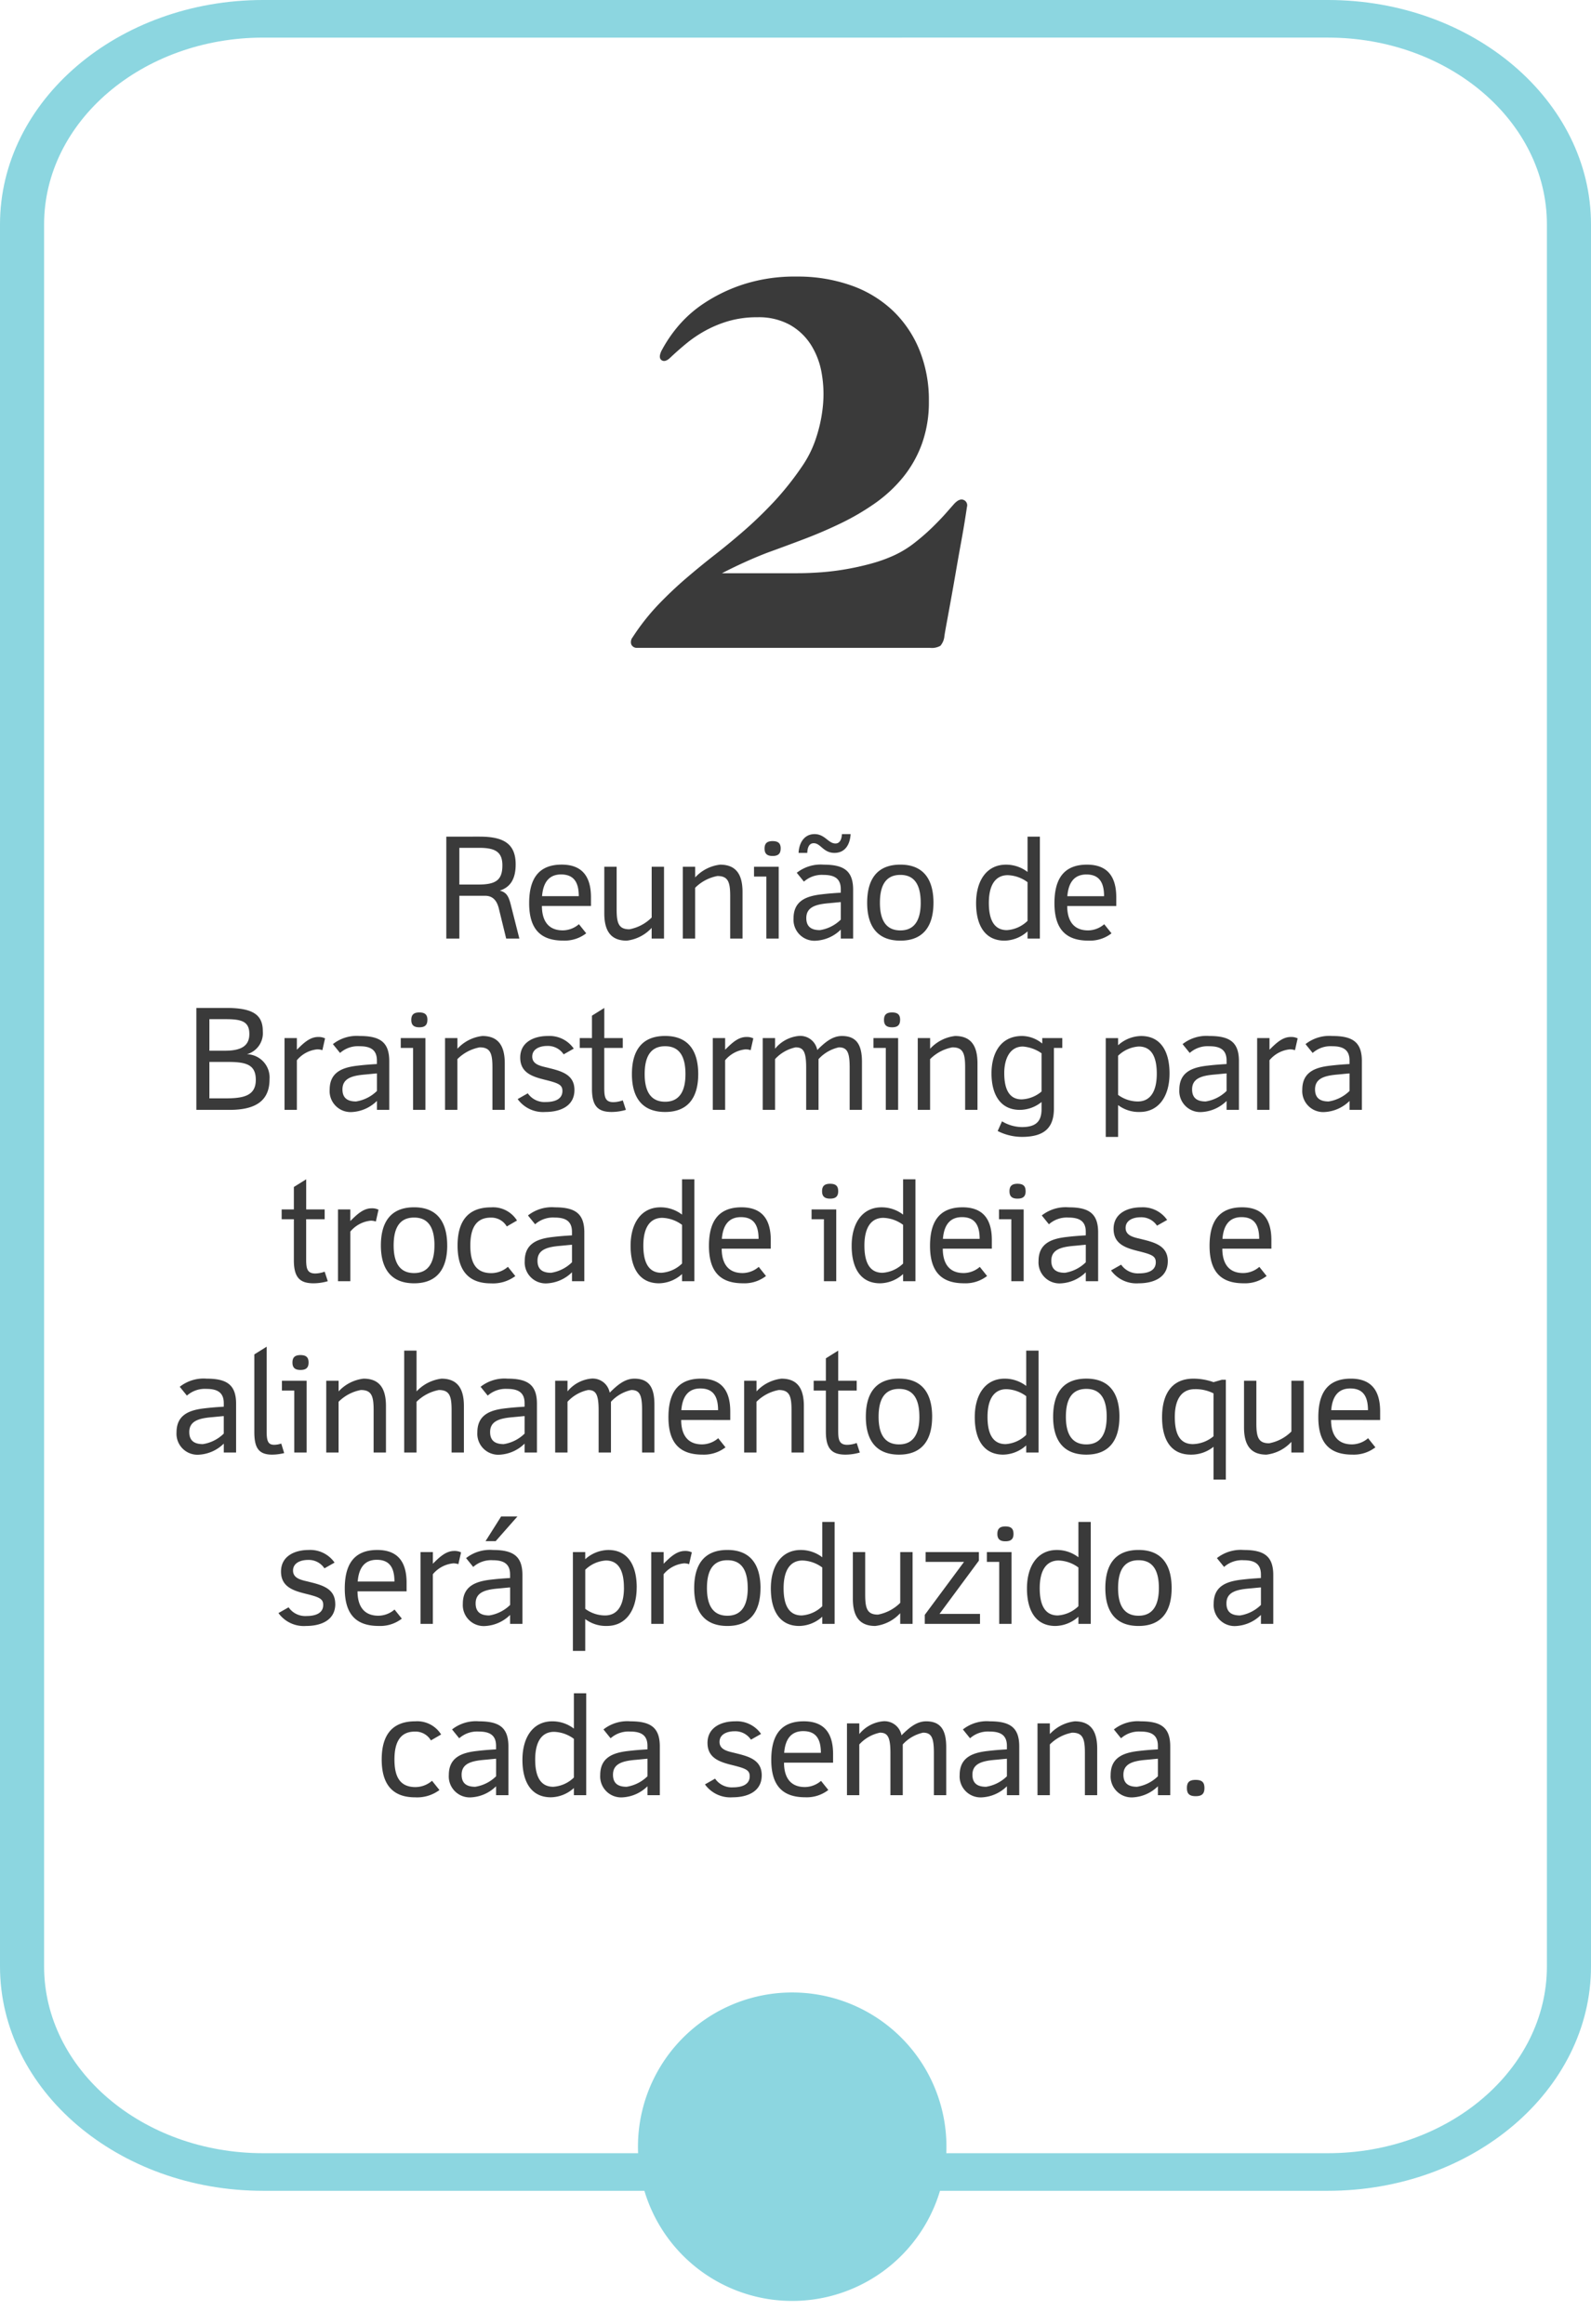 <svg xmlns="http://www.w3.org/2000/svg" width="204.284" height="298.378" viewBox="0 0 204.284 298.378">
  <g id="processo-2" transform="translate(-392 -3385.485)">
    <path id="Caminho_15855" data-name="Caminho 15855" d="M48.684,17,47.6,12.716c-.288-1.152-.558-1.638-1.422-1.872,1.224-.4,2.034-1.332,2.034-3.366,0-2.772-1.71-3.564-4.644-3.564H39.306V17H40.98V11.51h3.312c.9,0,1.494.522,1.764,1.656L46.992,17ZM46.506,7.6c0,1.854-.792,2.466-3.06,2.466H40.98V5.354h2.574C45.606,5.354,46.506,5.894,46.506,7.6Zm11.376,5.22v-1.1c0-2.556-1.026-4.212-3.762-4.212-3.132,0-4.176,2.034-4.176,4.95,0,3.42,1.548,4.806,4.374,4.806a4.521,4.521,0,0,0,2.952-.936l-.936-1.17a3.214,3.214,0,0,1-2.07.792c-2.034,0-2.682-1.458-2.682-3.132Zm-1.566-1.26H51.6c.144-1.818.936-2.79,2.448-2.79C55.722,8.774,56.316,9.836,56.316,11.564ZM67.26,17V7.784H65.676V14.3a5.454,5.454,0,0,1-2.862,1.512c-1.386,0-1.638-.792-1.638-2.592V7.784H59.592V13.76c0,2.322.882,3.51,2.88,3.51a5.158,5.158,0,0,0,3.2-1.638V17Zm10.08,0V11.024c0-2.322-.882-3.51-2.88-3.51a5.158,5.158,0,0,0-3.2,1.638V7.784H69.672V17h1.584V10.484a5.454,5.454,0,0,1,2.862-1.512c1.386,0,1.638.792,1.638,2.592V17Zm4.9-11.556c0-.648-.288-.954-1.044-.954-.738,0-1.026.324-1.026.954,0,.576.234.954,1.026.954C81.894,6.4,82.236,6.128,82.236,5.444ZM81.984,17V7.784H78.816v1.26H80.4V17ZM91.218,3.59H90.1c-.018.5-.18,1.206-.828,1.206-.918,0-1.35-1.206-2.682-1.206-1.368,0-2,1.188-2.052,2.412h1.116c.018-.54.162-1.242.828-1.242.9,0,1.224,1.242,2.664,1.242C90.57,6,91.146,4.85,91.218,3.59ZM91.542,17V10.736c0-2.448-1.206-3.222-3.78-3.222a4.945,4.945,0,0,0-3.456,1.044l.918,1.134a3.458,3.458,0,0,1,2.5-.864c1.35,0,2.232.414,2.232,1.836v.45c-.882.054-1.6.108-2.376.2-2.034.216-3.69.828-3.69,3.1a2.693,2.693,0,0,0,2.9,2.862,4.928,4.928,0,0,0,3.168-1.422V17Zm-1.584-2.43a4.9,4.9,0,0,1-2.682,1.35c-1.116,0-1.746-.45-1.746-1.548,0-1.4,1.188-1.764,2.88-1.908.63-.054,1.08-.108,1.548-.144Zm11.9-2.16c0-2.934-1.224-4.9-4.248-4.9-3.042,0-4.266,1.944-4.266,4.9,0,2.9,1.224,4.86,4.266,4.86C100.632,17.27,101.856,15.308,101.856,12.41Zm-1.638,0c0,2.052-.684,3.546-2.61,3.546-1.962,0-2.628-1.494-2.628-3.546,0-2.106.666-3.582,2.628-3.582C99.552,8.828,100.218,10.3,100.218,12.41Zm15.3,4.59V3.914h-1.584V8.45a4.516,4.516,0,0,0-2.772-.936c-2.448,0-3.834,2.016-3.834,4.95,0,2.808,1.116,4.806,3.654,4.806a4.51,4.51,0,0,0,2.952-1.188V17Zm-1.584-2.268a4.187,4.187,0,0,1-2.646,1.188c-1.818,0-2.322-1.62-2.322-3.492,0-2.43.936-3.564,2.43-3.564a4.5,4.5,0,0,1,2.538.9Zm11.394-1.908v-1.1c0-2.556-1.026-4.212-3.762-4.212-3.132,0-4.176,2.034-4.176,4.95,0,3.42,1.548,4.806,4.374,4.806a4.521,4.521,0,0,0,2.952-.936l-.936-1.17a3.214,3.214,0,0,1-2.07.792c-2.034,0-2.682-1.458-2.682-3.132Zm-1.566-1.26h-4.716c.144-1.818.936-2.79,2.448-2.79C123.168,8.774,123.762,9.836,123.762,11.564ZM16.608,35.076a2.992,2.992,0,0,0-2.9-3.222A2.808,2.808,0,0,0,15.744,28.9c0-2.016-1.134-2.988-4.644-2.988H7.212V39H11.5C14.826,39,16.608,37.83,16.608,35.076Zm-2.592-5.814c0,1.458-.954,2.142-3.114,2.142H8.886v-4.05H11.01C13.044,27.354,14.016,27.66,14.016,29.262Zm.828,5.886c0,2.178-1.8,2.376-4.068,2.376H8.886v-4.68h2.34C13.584,32.844,14.844,33.168,14.844,35.148Zm8.892-5.328a1.881,1.881,0,0,0-.882-.18c-1.062,0-1.872.774-2.736,1.638V29.784H18.534V39h1.584V32.628a3.9,3.9,0,0,1,2.628-1.4,2.039,2.039,0,0,1,.648.108ZM31.98,39V32.736c0-2.448-1.206-3.222-3.78-3.222a4.945,4.945,0,0,0-3.456,1.044l.918,1.134a3.458,3.458,0,0,1,2.5-.864c1.35,0,2.232.414,2.232,1.836v.45c-.882.054-1.6.108-2.376.2-2.034.216-3.69.828-3.69,3.1a2.693,2.693,0,0,0,2.9,2.862A4.928,4.928,0,0,0,30.4,37.848V39ZM30.4,36.57a4.9,4.9,0,0,1-2.682,1.35c-1.116,0-1.746-.45-1.746-1.548,0-1.4,1.188-1.764,2.88-1.908.63-.054,1.08-.108,1.548-.144Zm6.48-9.126c0-.648-.288-.954-1.044-.954-.738,0-1.026.324-1.026.954,0,.576.234.954,1.026.954C36.534,28.4,36.876,28.128,36.876,27.444ZM36.624,39V29.784H33.456v1.26H35.04V39Zm10.188,0V33.024c0-2.322-.882-3.51-2.88-3.51a5.158,5.158,0,0,0-3.2,1.638V29.784H39.144V39h1.584V32.484a5.454,5.454,0,0,1,2.862-1.512c1.386,0,1.638.792,1.638,2.592V39Zm8.946-2.556c0-2.052-1.8-2.448-3.456-2.862-.81-.2-1.962-.378-1.962-1.422,0-1.026,1.044-1.368,1.908-1.368a2.417,2.417,0,0,1,2.124,1.08l1.3-.738a3.8,3.8,0,0,0-3.348-1.62c-1.746,0-3.528.774-3.528,2.772,0,1.908,1.494,2.43,3.078,2.826,1.818.45,2.34.648,2.34,1.458,0,1.17-1.188,1.422-2.124,1.422a2.6,2.6,0,0,1-2.322-1.116l-1.3.738a4.01,4.01,0,0,0,3.546,1.656C53.85,39.27,55.758,38.586,55.758,36.444ZM62.364,39l-.4-1.224a3.684,3.684,0,0,1-1.206.234c-1.062,0-1.17-.684-1.17-1.818V31.044h2.376v-1.26H59.592v-3.87l-1.584.99v2.88H56.442v1.26h1.566V36.3c0,2.232.774,2.97,2.538,2.97A6.672,6.672,0,0,0,62.364,39Zm9.288-4.59c0-2.934-1.224-4.9-4.248-4.9-3.042,0-4.266,1.944-4.266,4.9,0,2.9,1.224,4.86,4.266,4.86C70.428,39.27,71.652,37.308,71.652,34.41Zm-1.638,0c0,2.052-.684,3.546-2.61,3.546-1.962,0-2.628-1.494-2.628-3.546,0-2.106.666-3.582,2.628-3.582C69.348,30.828,70.014,32.3,70.014,34.41Zm8.712-4.59a1.881,1.881,0,0,0-.882-.18c-1.062,0-1.872.774-2.736,1.638V29.784H73.524V39h1.584V32.628a3.9,3.9,0,0,1,2.628-1.4,2.039,2.039,0,0,1,.648.108ZM92.676,39V32.844c0-2.124-.648-3.33-2.574-3.33-1.206,0-2.16.792-3.168,1.8a2.217,2.217,0,0,0-2.43-1.8,4.482,4.482,0,0,0-2.988,1.638V29.784H79.932V39h1.584V32.484a4.949,4.949,0,0,1,2.646-1.512c.972,0,1.35.522,1.35,2.592V39H87.1V32.484a4.975,4.975,0,0,1,2.61-1.512c1.1,0,1.386.684,1.386,2.592V39Zm4.9-11.556c0-.648-.288-.954-1.044-.954-.738,0-1.026.324-1.026.954,0,.576.234.954,1.026.954C97.23,28.4,97.572,28.128,97.572,27.444ZM97.32,39V29.784H94.152v1.26h1.584V39Zm10.188,0V33.024c0-2.322-.882-3.51-2.88-3.51a5.158,5.158,0,0,0-3.2,1.638V29.784H99.84V39h1.584V32.484a5.454,5.454,0,0,1,2.862-1.512c1.386,0,1.638.792,1.638,2.592V39Zm10.89-7.956v-1.26h-2.574v.7a4.15,4.15,0,0,0-2.574-.972c-2.934,0-3.942,2.448-3.942,4.788,0,2.754,1.152,4.7,3.636,4.7a4.456,4.456,0,0,0,2.79-1.008v.918c0,1.656-.81,2.3-2.538,2.3a5.089,5.089,0,0,1-2.538-.738l-.558,1.242a6.879,6.879,0,0,0,3.1.756c2.88,0,4.122-1.152,4.122-3.654V31.044Zm-2.664,5.6a4.183,4.183,0,0,1-2.556,1.008c-1.728,0-2.232-1.53-2.232-3.384,0-1.638.612-3.4,2.394-3.4a4.8,4.8,0,0,1,2.394.864Zm16.434-2.322c0-2.808-1.116-4.806-3.654-4.806a4.51,4.51,0,0,0-2.952,1.188v-.918h-1.584v12.69h1.584V38.388a4.4,4.4,0,0,0,2.772.882C130.782,39.27,132.168,37.254,132.168,34.32Zm-1.638.036c0,2.43-.936,3.564-2.43,3.564a4.3,4.3,0,0,1-2.538-.846V32.052a4.187,4.187,0,0,1,2.646-1.188C130.026,30.864,130.53,32.484,130.53,34.356ZM141.078,39V32.736c0-2.448-1.206-3.222-3.78-3.222a4.945,4.945,0,0,0-3.456,1.044l.918,1.134a3.458,3.458,0,0,1,2.5-.864c1.35,0,2.232.414,2.232,1.836v.45c-.882.054-1.6.108-2.376.2-2.034.216-3.69.828-3.69,3.1a2.693,2.693,0,0,0,2.9,2.862,4.928,4.928,0,0,0,3.168-1.422V39Zm-1.584-2.43a4.9,4.9,0,0,1-2.682,1.35c-1.116,0-1.746-.45-1.746-1.548,0-1.4,1.188-1.764,2.88-1.908.63-.054,1.08-.108,1.548-.144Zm9.126-6.75a1.881,1.881,0,0,0-.882-.18c-1.062,0-1.872.774-2.736,1.638V29.784h-1.584V39H145V32.628a3.9,3.9,0,0,1,2.628-1.4,2.039,2.039,0,0,1,.648.108ZM156.864,39V32.736c0-2.448-1.206-3.222-3.78-3.222a4.945,4.945,0,0,0-3.456,1.044l.918,1.134a3.458,3.458,0,0,1,2.5-.864c1.35,0,2.232.414,2.232,1.836v.45c-.882.054-1.6.108-2.376.2-2.034.216-3.69.828-3.69,3.1a2.693,2.693,0,0,0,2.9,2.862,4.928,4.928,0,0,0,3.168-1.422V39Zm-1.584-2.43a4.9,4.9,0,0,1-2.682,1.35c-1.116,0-1.746-.45-1.746-1.548,0-1.4,1.188-1.764,2.88-1.908.63-.054,1.08-.108,1.548-.144ZM24.087,61l-.4-1.224a3.684,3.684,0,0,1-1.206.234c-1.062,0-1.17-.684-1.17-1.818V53.044h2.376v-1.26H21.315v-3.87l-1.584.99v2.88H18.165v1.26h1.566V58.3c0,2.232.774,2.97,2.538,2.97A6.672,6.672,0,0,0,24.087,61ZM30.6,51.82a1.881,1.881,0,0,0-.882-.18c-1.062,0-1.872.774-2.736,1.638V51.784H25.4V61h1.584V54.628a3.9,3.9,0,0,1,2.628-1.4,2.038,2.038,0,0,1,.648.108Zm8.82,4.59c0-2.934-1.224-4.9-4.248-4.9-3.042,0-4.266,1.944-4.266,4.9,0,2.9,1.224,4.86,4.266,4.86C38.2,61.27,39.423,59.308,39.423,56.41Zm-1.638,0c0,2.052-.684,3.546-2.61,3.546-1.962,0-2.628-1.494-2.628-3.546,0-2.106.666-3.582,2.628-3.582C37.119,52.828,37.785,54.3,37.785,56.41Zm10.6-3.2a3.615,3.615,0,0,0-3.33-1.692c-3.078,0-4.3,1.908-4.3,4.9,0,2.862,1.116,4.86,4.284,4.86a4.8,4.8,0,0,0,3.132-.936l-.954-1.188a3.281,3.281,0,0,1-2.124.81c-2.088,0-2.7-1.458-2.7-3.546,0-2.25.756-3.582,2.628-3.582a2.294,2.294,0,0,1,2.052,1.134ZM57.027,61V54.736c0-2.448-1.206-3.222-3.78-3.222a4.945,4.945,0,0,0-3.456,1.044l.918,1.134a3.458,3.458,0,0,1,2.5-.864c1.35,0,2.232.414,2.232,1.836v.45c-.882.054-1.6.108-2.376.2-2.034.216-3.69.828-3.69,3.1a2.693,2.693,0,0,0,2.9,2.862,4.928,4.928,0,0,0,3.168-1.422V61Zm-1.584-2.43a4.9,4.9,0,0,1-2.682,1.35c-1.116,0-1.746-.45-1.746-1.548,0-1.4,1.188-1.764,2.88-1.908.63-.054,1.08-.108,1.548-.144ZM71.157,61V47.914H69.573V52.45a4.516,4.516,0,0,0-2.772-.936c-2.448,0-3.834,2.016-3.834,4.95,0,2.808,1.116,4.806,3.654,4.806a4.51,4.51,0,0,0,2.952-1.188V61Zm-1.584-2.268a4.187,4.187,0,0,1-2.646,1.188c-1.818,0-2.322-1.62-2.322-3.492,0-2.43.936-3.564,2.43-3.564a4.5,4.5,0,0,1,2.538.9Zm11.394-1.908v-1.1c0-2.556-1.026-4.212-3.762-4.212-3.132,0-4.176,2.034-4.176,4.95,0,3.42,1.548,4.806,4.374,4.806a4.521,4.521,0,0,0,2.952-.936l-.936-1.17a3.214,3.214,0,0,1-2.07.792c-2.034,0-2.682-1.458-2.682-3.132ZM79.4,55.564H74.685c.144-1.818.936-2.79,2.448-2.79C78.807,52.774,79.4,53.836,79.4,55.564Zm10.224-6.12c0-.648-.288-.954-1.044-.954-.738,0-1.026.324-1.026.954,0,.576.234.954,1.026.954C89.283,50.4,89.625,50.128,89.625,49.444ZM89.373,61V51.784H86.205v1.26h1.584V61Zm10.17,0V47.914H97.959V52.45a4.516,4.516,0,0,0-2.772-.936c-2.448,0-3.834,2.016-3.834,4.95,0,2.808,1.116,4.806,3.654,4.806a4.51,4.51,0,0,0,2.952-1.188V61Zm-1.584-2.268a4.187,4.187,0,0,1-2.646,1.188c-1.818,0-2.322-1.62-2.322-3.492,0-2.43.936-3.564,2.43-3.564a4.5,4.5,0,0,1,2.538.9Zm11.394-1.908v-1.1c0-2.556-1.026-4.212-3.762-4.212-3.132,0-4.176,2.034-4.176,4.95,0,3.42,1.548,4.806,4.374,4.806a4.521,4.521,0,0,0,2.952-.936l-.936-1.17a3.214,3.214,0,0,1-2.07.792c-2.034,0-2.682-1.458-2.682-3.132Zm-1.566-1.26h-4.716c.144-1.818.936-2.79,2.448-2.79C107.193,52.774,107.787,53.836,107.787,55.564Zm5.9-6.12c0-.648-.288-.954-1.044-.954-.738,0-1.026.324-1.026.954,0,.576.234.954,1.026.954C113.349,50.4,113.691,50.128,113.691,49.444ZM113.439,61V51.784h-3.168v1.26h1.584V61ZM123,61V54.736c0-2.448-1.206-3.222-3.78-3.222a4.945,4.945,0,0,0-3.456,1.044l.918,1.134a3.458,3.458,0,0,1,2.5-.864c1.35,0,2.232.414,2.232,1.836v.45c-.882.054-1.6.108-2.376.2-2.034.216-3.69.828-3.69,3.1a2.693,2.693,0,0,0,2.9,2.862,4.928,4.928,0,0,0,3.168-1.422V61Zm-1.584-2.43a4.9,4.9,0,0,1-2.682,1.35c-1.116,0-1.746-.45-1.746-1.548,0-1.4,1.188-1.764,2.88-1.908.63-.054,1.08-.108,1.548-.144Zm10.53-.126c0-2.052-1.8-2.448-3.456-2.862-.81-.2-1.962-.378-1.962-1.422,0-1.026,1.044-1.368,1.908-1.368a2.417,2.417,0,0,1,2.124,1.08l1.3-.738a3.8,3.8,0,0,0-3.348-1.62c-1.746,0-3.528.774-3.528,2.772,0,1.908,1.494,2.43,3.078,2.826,1.818.45,2.34.648,2.34,1.458,0,1.17-1.188,1.422-2.124,1.422a2.6,2.6,0,0,1-2.322-1.116l-1.3.738A4.01,4.01,0,0,0,128.2,61.27C130.035,61.27,131.943,60.586,131.943,58.444Zm13.3-1.62v-1.1c0-2.556-1.026-4.212-3.762-4.212-3.132,0-4.176,2.034-4.176,4.95,0,3.42,1.548,4.806,4.374,4.806a4.521,4.521,0,0,0,2.952-.936l-.936-1.17a3.214,3.214,0,0,1-2.07.792c-2.034,0-2.682-1.458-2.682-3.132Zm-1.566-1.26h-4.716c.144-1.818.936-2.79,2.448-2.79C143.085,52.774,143.679,53.836,143.679,55.564ZM12.315,83V76.736c0-2.448-1.206-3.222-3.78-3.222a4.945,4.945,0,0,0-3.456,1.044L6,75.692a3.458,3.458,0,0,1,2.5-.864c1.35,0,2.232.414,2.232,1.836v.45c-.882.054-1.6.108-2.376.2-2.034.216-3.69.828-3.69,3.1a2.693,2.693,0,0,0,2.9,2.862,4.928,4.928,0,0,0,3.168-1.422V83Zm-1.584-2.43a4.9,4.9,0,0,1-2.682,1.35c-1.116,0-1.746-.45-1.746-1.548,0-1.4,1.188-1.764,2.88-1.908.63-.054,1.08-.108,1.548-.144Zm7.758,2.5-.378-1.224a2.856,2.856,0,0,1-.9.162c-.792,0-.972-.486-.972-1.71V69.41l-1.584.99v9.954c0,2,.522,2.916,2.286,2.916A6.631,6.631,0,0,0,18.489,83.072Zm3.132-11.628c0-.648-.288-.954-1.044-.954-.738,0-1.026.324-1.026.954,0,.576.234.954,1.026.954C21.279,72.4,21.621,72.128,21.621,71.444ZM21.369,83V73.784H18.2v1.26h1.584V83Zm10.188,0V77.024c0-2.322-.882-3.51-2.88-3.51a5.158,5.158,0,0,0-3.2,1.638V73.784H23.889V83h1.584V76.484a5.454,5.454,0,0,1,2.862-1.512c1.386,0,1.638.792,1.638,2.592V83Zm10.008,0V77.024c0-2.3-.882-3.51-2.88-3.51a5.267,5.267,0,0,0-3.2,1.638V69.914H33.9V83h1.584V76.484a5.55,5.55,0,0,1,2.862-1.512c1.386,0,1.638.792,1.638,2.592V83Zm9.378,0V76.736c0-2.448-1.206-3.222-3.78-3.222a4.945,4.945,0,0,0-3.456,1.044l.918,1.134a3.458,3.458,0,0,1,2.5-.864c1.35,0,2.232.414,2.232,1.836v.45c-.882.054-1.6.108-2.376.2-2.034.216-3.69.828-3.69,3.1a2.693,2.693,0,0,0,2.9,2.862,4.928,4.928,0,0,0,3.168-1.422V83Zm-1.584-2.43a4.9,4.9,0,0,1-2.682,1.35c-1.116,0-1.746-.45-1.746-1.548,0-1.4,1.188-1.764,2.88-1.908.63-.054,1.08-.108,1.548-.144ZM66.027,83V76.844c0-2.124-.648-3.33-2.574-3.33-1.206,0-2.16.792-3.168,1.8a2.217,2.217,0,0,0-2.43-1.8,4.482,4.482,0,0,0-2.988,1.638V73.784H53.283V83h1.584V76.484a4.949,4.949,0,0,1,2.646-1.512c.972,0,1.35.522,1.35,2.592V83h1.584V76.484a4.975,4.975,0,0,1,2.61-1.512c1.1,0,1.386.684,1.386,2.592V83Zm9.738-4.176v-1.1c0-2.556-1.026-4.212-3.762-4.212-3.132,0-4.176,2.034-4.176,4.95,0,3.42,1.548,4.806,4.374,4.806a4.521,4.521,0,0,0,2.952-.936l-.936-1.17a3.214,3.214,0,0,1-2.07.792c-2.034,0-2.682-1.458-2.682-3.132ZM74.2,77.564H69.483c.144-1.818.936-2.79,2.448-2.79C73.605,74.774,74.2,75.836,74.2,77.564ZM85.215,83V77.024c0-2.322-.882-3.51-2.88-3.51a5.158,5.158,0,0,0-3.2,1.638V73.784H77.547V83h1.584V76.484a5.454,5.454,0,0,1,2.862-1.512c1.386,0,1.638.792,1.638,2.592V83ZM92.4,83,92,81.776a3.684,3.684,0,0,1-1.206.234c-1.062,0-1.17-.684-1.17-1.818V75.044H92v-1.26H89.625v-3.87l-1.584.99v2.88H86.475v1.26h1.566V80.3c0,2.232.774,2.97,2.538,2.97A6.672,6.672,0,0,0,92.4,83Zm9.288-4.59c0-2.934-1.224-4.9-4.248-4.9-3.042,0-4.266,1.944-4.266,4.9,0,2.9,1.224,4.86,4.266,4.86C100.461,83.27,101.685,81.308,101.685,78.41Zm-1.638,0c0,2.052-.684,3.546-2.61,3.546-1.962,0-2.628-1.494-2.628-3.546,0-2.106.666-3.582,2.628-3.582C99.381,74.828,100.047,76.3,100.047,78.41Zm15.3,4.59V69.914h-1.584V74.45a4.516,4.516,0,0,0-2.772-.936c-2.448,0-3.834,2.016-3.834,4.95,0,2.808,1.116,4.806,3.654,4.806a4.51,4.51,0,0,0,2.952-1.188V83Zm-1.584-2.268a4.187,4.187,0,0,1-2.646,1.188c-1.818,0-2.322-1.62-2.322-3.492,0-2.43.936-3.564,2.43-3.564a4.5,4.5,0,0,1,2.538.9Zm11.97-2.322c0-2.934-1.224-4.9-4.248-4.9-3.042,0-4.266,1.944-4.266,4.9,0,2.9,1.224,4.86,4.266,4.86C124.509,83.27,125.733,81.308,125.733,78.41Zm-1.638,0c0,2.052-.684,3.546-2.61,3.546-1.962,0-2.628-1.494-2.628-3.546,0-2.106.666-3.582,2.628-3.582C123.429,74.828,124.1,76.3,124.1,78.41Zm15.3,8.064V73.658h-.522l-1.062.306a7.7,7.7,0,0,0-2.574-.45c-3.006,0-4.032,2.286-4.032,4.95,0,2.79,1.062,4.806,3.708,4.806a4.547,4.547,0,0,0,2.9-1.008v4.212Zm-1.584-5.562a4.29,4.29,0,0,1-2.646,1.008c-1.872,0-2.322-1.638-2.322-3.492,0-2.43.99-3.564,2.556-3.564a5.062,5.062,0,0,1,2.412.54ZM149.4,83V73.784h-1.584V80.3a5.454,5.454,0,0,1-2.862,1.512c-1.386,0-1.638-.792-1.638-2.592V73.784h-1.584V79.76c0,2.322.882,3.51,2.88,3.51a5.158,5.158,0,0,0,3.2-1.638V83Zm9.81-4.176v-1.1c0-2.556-1.026-4.212-3.762-4.212-3.132,0-4.176,2.034-4.176,4.95,0,3.42,1.548,4.806,4.374,4.806a4.521,4.521,0,0,0,2.952-.936l-.936-1.17a3.214,3.214,0,0,1-2.07.792c-2.034,0-2.682-1.458-2.682-3.132Zm-1.566-1.26h-4.716c.144-1.818.936-2.79,2.448-2.79C157.053,74.774,157.647,75.836,157.647,77.564Zm-132.6,24.88c0-2.052-1.8-2.448-3.456-2.862-.81-.2-1.962-.378-1.962-1.422,0-1.026,1.044-1.368,1.908-1.368a2.417,2.417,0,0,1,2.124,1.08l1.3-.738a3.8,3.8,0,0,0-3.348-1.62c-1.746,0-3.528.774-3.528,2.772,0,1.908,1.494,2.43,3.078,2.826,1.818.45,2.34.648,2.34,1.458,0,1.17-1.188,1.422-2.124,1.422a2.6,2.6,0,0,1-2.322-1.116l-1.3.738a4.01,4.01,0,0,0,3.546,1.656C23.142,105.27,25.05,104.586,25.05,102.444Zm9.162-1.62v-1.1c0-2.556-1.026-4.212-3.762-4.212-3.132,0-4.176,2.034-4.176,4.95,0,3.42,1.548,4.806,4.374,4.806a4.521,4.521,0,0,0,2.952-.936l-.936-1.17a3.214,3.214,0,0,1-2.07.792c-2.034,0-2.682-1.458-2.682-3.132Zm-1.566-1.26H27.93c.144-1.818.936-2.79,2.448-2.79C32.052,96.774,32.646,97.836,32.646,99.564ZM41.2,95.82a1.881,1.881,0,0,0-.882-.18c-1.062,0-1.872.774-2.736,1.638V95.784H35.994V105h1.584V98.628a3.9,3.9,0,0,1,2.628-1.4,2.039,2.039,0,0,1,.648.108Zm7.236-4.608H46.344l-2,3.168h1.3ZM49.08,105V98.736c0-2.448-1.206-3.222-3.78-3.222a4.945,4.945,0,0,0-3.456,1.044l.918,1.134a3.458,3.458,0,0,1,2.5-.864c1.35,0,2.232.414,2.232,1.836v.45c-.882.054-1.6.108-2.376.2-2.034.216-3.69.828-3.69,3.1a2.693,2.693,0,0,0,2.9,2.862,4.928,4.928,0,0,0,3.168-1.422V105ZM47.5,102.57a4.9,4.9,0,0,1-2.682,1.35c-1.116,0-1.746-.45-1.746-1.548,0-1.4,1.188-1.764,2.88-1.908.63-.054,1.08-.108,1.548-.144Zm16.254-2.25c0-2.808-1.116-4.806-3.654-4.806A4.51,4.51,0,0,0,57.144,96.7v-.918H55.56v12.69h1.584v-4.086a4.4,4.4,0,0,0,2.772.882C62.364,105.27,63.75,103.254,63.75,100.32Zm-1.638.036c0,2.43-.936,3.564-2.43,3.564a4.3,4.3,0,0,1-2.538-.846V98.052a4.187,4.187,0,0,1,2.646-1.188C61.608,96.864,62.112,98.484,62.112,100.356Zm8.712-4.536a1.881,1.881,0,0,0-.882-.18c-1.062,0-1.872.774-2.736,1.638V95.784H65.622V105h1.584V98.628a3.9,3.9,0,0,1,2.628-1.4,2.039,2.039,0,0,1,.648.108Zm8.82,4.59c0-2.934-1.224-4.9-4.248-4.9-3.042,0-4.266,1.944-4.266,4.9,0,2.9,1.224,4.86,4.266,4.86C78.42,105.27,79.644,103.308,79.644,100.41Zm-1.638,0c0,2.052-.684,3.546-2.61,3.546-1.962,0-2.628-1.494-2.628-3.546,0-2.106.666-3.582,2.628-3.582C77.34,96.828,78.006,98.3,78.006,100.41ZM89.166,105V91.914H87.582V96.45a4.516,4.516,0,0,0-2.772-.936c-2.448,0-3.834,2.016-3.834,4.95,0,2.808,1.116,4.806,3.654,4.806a4.51,4.51,0,0,0,2.952-1.188V105Zm-1.584-2.268a4.187,4.187,0,0,1-2.646,1.188c-1.818,0-2.322-1.62-2.322-3.492,0-2.43.936-3.564,2.43-3.564a4.5,4.5,0,0,1,2.538.9ZM99.174,105V95.784H97.59V102.3a5.454,5.454,0,0,1-2.862,1.512c-1.386,0-1.638-.792-1.638-2.592V95.784H91.506v5.976c0,2.322.882,3.51,2.88,3.51a5.158,5.158,0,0,0,3.2-1.638V105Zm8.658,0v-1.278h-5.2l5.058-6.84v-1.1h-6.84v1.26h4.932l-5.04,6.8V105Zm4.3-11.556c0-.648-.288-.954-1.044-.954-.738,0-1.026.324-1.026.954,0,.576.234.954,1.026.954C111.792,94.4,112.134,94.128,112.134,93.444ZM111.882,105V95.784h-3.168v1.26H110.3V105Zm10.17,0V91.914h-1.584V96.45a4.516,4.516,0,0,0-2.772-.936c-2.448,0-3.834,2.016-3.834,4.95,0,2.808,1.116,4.806,3.654,4.806a4.51,4.51,0,0,0,2.952-1.188V105Zm-1.584-2.268a4.187,4.187,0,0,1-2.646,1.188c-1.818,0-2.322-1.62-2.322-3.492,0-2.43.936-3.564,2.43-3.564a4.5,4.5,0,0,1,2.538.9Zm11.97-2.322c0-2.934-1.224-4.9-4.248-4.9-3.042,0-4.266,1.944-4.266,4.9,0,2.9,1.224,4.86,4.266,4.86C131.214,105.27,132.438,103.308,132.438,100.41Zm-1.638,0c0,2.052-.684,3.546-2.61,3.546-1.962,0-2.628-1.494-2.628-3.546,0-2.106.666-3.582,2.628-3.582C130.134,96.828,130.8,98.3,130.8,100.41ZM145.488,105V98.736c0-2.448-1.206-3.222-3.78-3.222a4.945,4.945,0,0,0-3.456,1.044l.918,1.134a3.458,3.458,0,0,1,2.5-.864c1.35,0,2.232.414,2.232,1.836v.45c-.882.054-1.6.108-2.376.2-2.034.216-3.69.828-3.69,3.1a2.693,2.693,0,0,0,2.9,2.862,4.928,4.928,0,0,0,3.168-1.422V105Zm-1.584-2.43a4.9,4.9,0,0,1-2.682,1.35c-1.116,0-1.746-.45-1.746-1.548,0-1.4,1.188-1.764,2.88-1.908.63-.054,1.08-.108,1.548-.144ZM38.64,119.206a3.615,3.615,0,0,0-3.33-1.692c-3.078,0-4.3,1.908-4.3,4.9,0,2.862,1.116,4.86,4.284,4.86a4.8,4.8,0,0,0,3.132-.936l-.954-1.188a3.281,3.281,0,0,1-2.124.81c-2.088,0-2.7-1.458-2.7-3.546,0-2.25.756-3.582,2.628-3.582a2.294,2.294,0,0,1,2.052,1.134ZM47.28,127v-6.264c0-2.448-1.206-3.222-3.78-3.222a4.945,4.945,0,0,0-3.456,1.044l.918,1.134a3.458,3.458,0,0,1,2.5-.864c1.35,0,2.232.414,2.232,1.836v.45c-.882.054-1.6.108-2.376.2-2.034.216-3.69.828-3.69,3.1a2.693,2.693,0,0,0,2.9,2.862,4.928,4.928,0,0,0,3.168-1.422V127ZM45.7,124.57a4.9,4.9,0,0,1-2.682,1.35c-1.116,0-1.746-.45-1.746-1.548,0-1.4,1.188-1.764,2.88-1.908.63-.054,1.08-.108,1.548-.144ZM57.27,127V113.914H55.686v4.536a4.516,4.516,0,0,0-2.772-.936c-2.448,0-3.834,2.016-3.834,4.95,0,2.808,1.116,4.806,3.654,4.806a4.51,4.51,0,0,0,2.952-1.188V127Zm-1.584-2.268a4.187,4.187,0,0,1-2.646,1.188c-1.818,0-2.322-1.62-2.322-3.492,0-2.43.936-3.564,2.43-3.564a4.5,4.5,0,0,1,2.538.9ZM66.72,127v-6.264c0-2.448-1.206-3.222-3.78-3.222a4.945,4.945,0,0,0-3.456,1.044l.918,1.134a3.458,3.458,0,0,1,2.5-.864c1.35,0,2.232.414,2.232,1.836v.45c-.882.054-1.6.108-2.376.2-2.034.216-3.69.828-3.69,3.1a2.693,2.693,0,0,0,2.9,2.862,4.928,4.928,0,0,0,3.168-1.422V127Zm-1.584-2.43a4.9,4.9,0,0,1-2.682,1.35c-1.116,0-1.746-.45-1.746-1.548,0-1.4,1.188-1.764,2.88-1.908.63-.054,1.08-.108,1.548-.144Zm14.67-.126c0-2.052-1.8-2.448-3.456-2.862-.81-.2-1.962-.378-1.962-1.422,0-1.026,1.044-1.368,1.908-1.368a2.417,2.417,0,0,1,2.124,1.08l1.3-.738a3.8,3.8,0,0,0-3.348-1.62c-1.746,0-3.528.774-3.528,2.772,0,1.908,1.494,2.43,3.078,2.826,1.818.45,2.34.648,2.34,1.458,0,1.17-1.188,1.422-2.124,1.422a2.6,2.6,0,0,1-2.322-1.116l-1.3.738a4.01,4.01,0,0,0,3.546,1.656C77.9,127.27,79.806,126.586,79.806,124.444Zm9.162-1.62v-1.1c0-2.556-1.026-4.212-3.762-4.212-3.132,0-4.176,2.034-4.176,4.95,0,3.42,1.548,4.806,4.374,4.806a4.521,4.521,0,0,0,2.952-.936l-.936-1.17a3.214,3.214,0,0,1-2.07.792c-2.034,0-2.682-1.458-2.682-3.132Zm-1.566-1.26H82.686c.144-1.818.936-2.79,2.448-2.79C86.808,118.774,87.4,119.836,87.4,121.564ZM103.494,127v-6.156c0-2.124-.648-3.33-2.574-3.33-1.206,0-2.16.792-3.168,1.8a2.217,2.217,0,0,0-2.43-1.8,4.482,4.482,0,0,0-2.988,1.638v-1.368H90.75V127h1.584v-6.516a4.949,4.949,0,0,1,2.646-1.512c.972,0,1.35.522,1.35,2.592V127h1.584v-6.516a4.975,4.975,0,0,1,2.61-1.512c1.1,0,1.386.684,1.386,2.592V127Zm9.378,0v-6.264c0-2.448-1.206-3.222-3.78-3.222a4.945,4.945,0,0,0-3.456,1.044l.918,1.134a3.458,3.458,0,0,1,2.5-.864c1.35,0,2.232.414,2.232,1.836v.45c-.882.054-1.6.108-2.376.2-2.034.216-3.69.828-3.69,3.1a2.693,2.693,0,0,0,2.9,2.862,4.928,4.928,0,0,0,3.168-1.422V127Zm-1.584-2.43a4.9,4.9,0,0,1-2.682,1.35c-1.116,0-1.746-.45-1.746-1.548,0-1.4,1.188-1.764,2.88-1.908.63-.054,1.08-.108,1.548-.144ZM122.88,127v-5.976c0-2.322-.882-3.51-2.88-3.51a5.158,5.158,0,0,0-3.2,1.638v-1.368h-1.584V127H116.8v-6.516a5.454,5.454,0,0,1,2.862-1.512c1.386,0,1.638.792,1.638,2.592V127Zm9.378,0v-6.264c0-2.448-1.206-3.222-3.78-3.222a4.945,4.945,0,0,0-3.456,1.044l.918,1.134a3.458,3.458,0,0,1,2.5-.864c1.35,0,2.232.414,2.232,1.836v.45c-.882.054-1.6.108-2.376.2-2.034.216-3.69.828-3.69,3.1a2.693,2.693,0,0,0,2.9,2.862,4.928,4.928,0,0,0,3.168-1.422V127Zm-1.584-2.43a4.9,4.9,0,0,1-2.682,1.35c-1.116,0-1.746-.45-1.746-1.548,0-1.4,1.188-1.764,2.88-1.908.63-.054,1.08-.108,1.548-.144Zm5.976,1.512c0-.738-.306-1.044-1.134-1.044-.81,0-1.116.306-1.116,1.044,0,.666.252,1.044,1.116,1.044C136.29,127.126,136.65,126.856,136.65,126.082Z" transform="translate(410 3489)" fill="#3a3a3a"/>
    <g id="Grupo_2509" data-name="Grupo 2509" transform="translate(392 3385.485)">
      <path id="Caminho_6285" data-name="Caminho 6285" d="M439.175,411.249H302.455c-18.627,0-33.782-12.926-33.782-28.815V158.748c0-15.889,15.155-28.815,33.782-28.815h136.72c18.627,0,33.782,12.926,33.782,28.815V382.434C472.957,398.323,457.8,411.249,439.175,411.249ZM302.455,134.763c-15.5,0-28.12,10.759-28.12,23.986V382.434c0,13.225,12.615,23.985,28.12,23.985h136.72c15.506,0,28.12-10.759,28.12-23.985V158.748c0-13.226-12.614-23.986-28.12-23.986Z" transform="translate(-268.673 -129.933)" fill="#8cd6e0"/>
    </g>
    <path id="Caminho_15856" data-name="Caminho 15856" d="M19.807,0A19.807,19.807,0,1,1,0,19.807,19.807,19.807,0,0,1,19.807,0Z" transform="matrix(0.16, -0.987, 0.987, 0.16, 471, 3677.517)" fill="#8cd6e0"/>
    <path id="Caminho_15802" data-name="Caminho 15802" d="M42.933-14.155q.678-.726,1.21-.508a.74.74,0,0,1,.436.9q-.048.339-.242,1.573t-.508,2.952q-.315,1.718-.653,3.678t-.653,3.7q-.315,1.742-.557,3.049t-.29,1.694a2.2,2.2,0,0,1-.508,1.186,2.239,2.239,0,0,1-1.331.266H2.181a.768.768,0,0,1-.7-.436.97.97,0,0,1,.169-.92A28.614,28.614,0,0,1,4.94-1.208Q6.682-3.023,8.521-4.6t3.727-3.049q1.888-1.476,3.775-3.122t3.751-3.63A38.472,38.472,0,0,0,23.428-19a14.015,14.015,0,0,0,1.791-3.654,18.756,18.756,0,0,0,.871-4.162,15.409,15.409,0,0,0-.169-4.138,9.94,9.94,0,0,0-1.379-3.63,7.661,7.661,0,0,0-2.71-2.565,8.274,8.274,0,0,0-4.162-.968,13.019,13.019,0,0,0-3.678.484,14.794,14.794,0,0,0-3,1.234,16.124,16.124,0,0,0-2.468,1.67q-1.113.92-2.081,1.839-.629.581-1.065.29t-.048-1.162a17.719,17.719,0,0,1,2.009-3.025A15.642,15.642,0,0,1,10.8-39.9a20.672,20.672,0,0,1,5.082-2.444A21.416,21.416,0,0,1,22.7-43.34,20.526,20.526,0,0,1,29.72-42.2a15.007,15.007,0,0,1,5.348,3.243A14.519,14.519,0,0,1,38.48-33.9a17.075,17.075,0,0,1,1.21,6.534,15.832,15.832,0,0,1-.9,5.518,14.859,14.859,0,0,1-2.444,4.308,17.959,17.959,0,0,1-3.582,3.315,31.105,31.105,0,0,1-4.332,2.541q-2.3,1.113-4.719,2.033T19.024-7.912q-1.4.532-2.9,1.21t-3,1.452H22.8q1.452,0,3.073-.121a32.865,32.865,0,0,0,3.267-.411q1.646-.29,3.219-.726a18.956,18.956,0,0,0,2.928-1.065,13.194,13.194,0,0,0,2.589-1.6,27.616,27.616,0,0,0,2.251-1.96q1.016-.992,1.742-1.815T42.933-14.155Z" transform="translate(471.578 3464.34)" fill="#3a3a3a"/>
  </g>
</svg>
